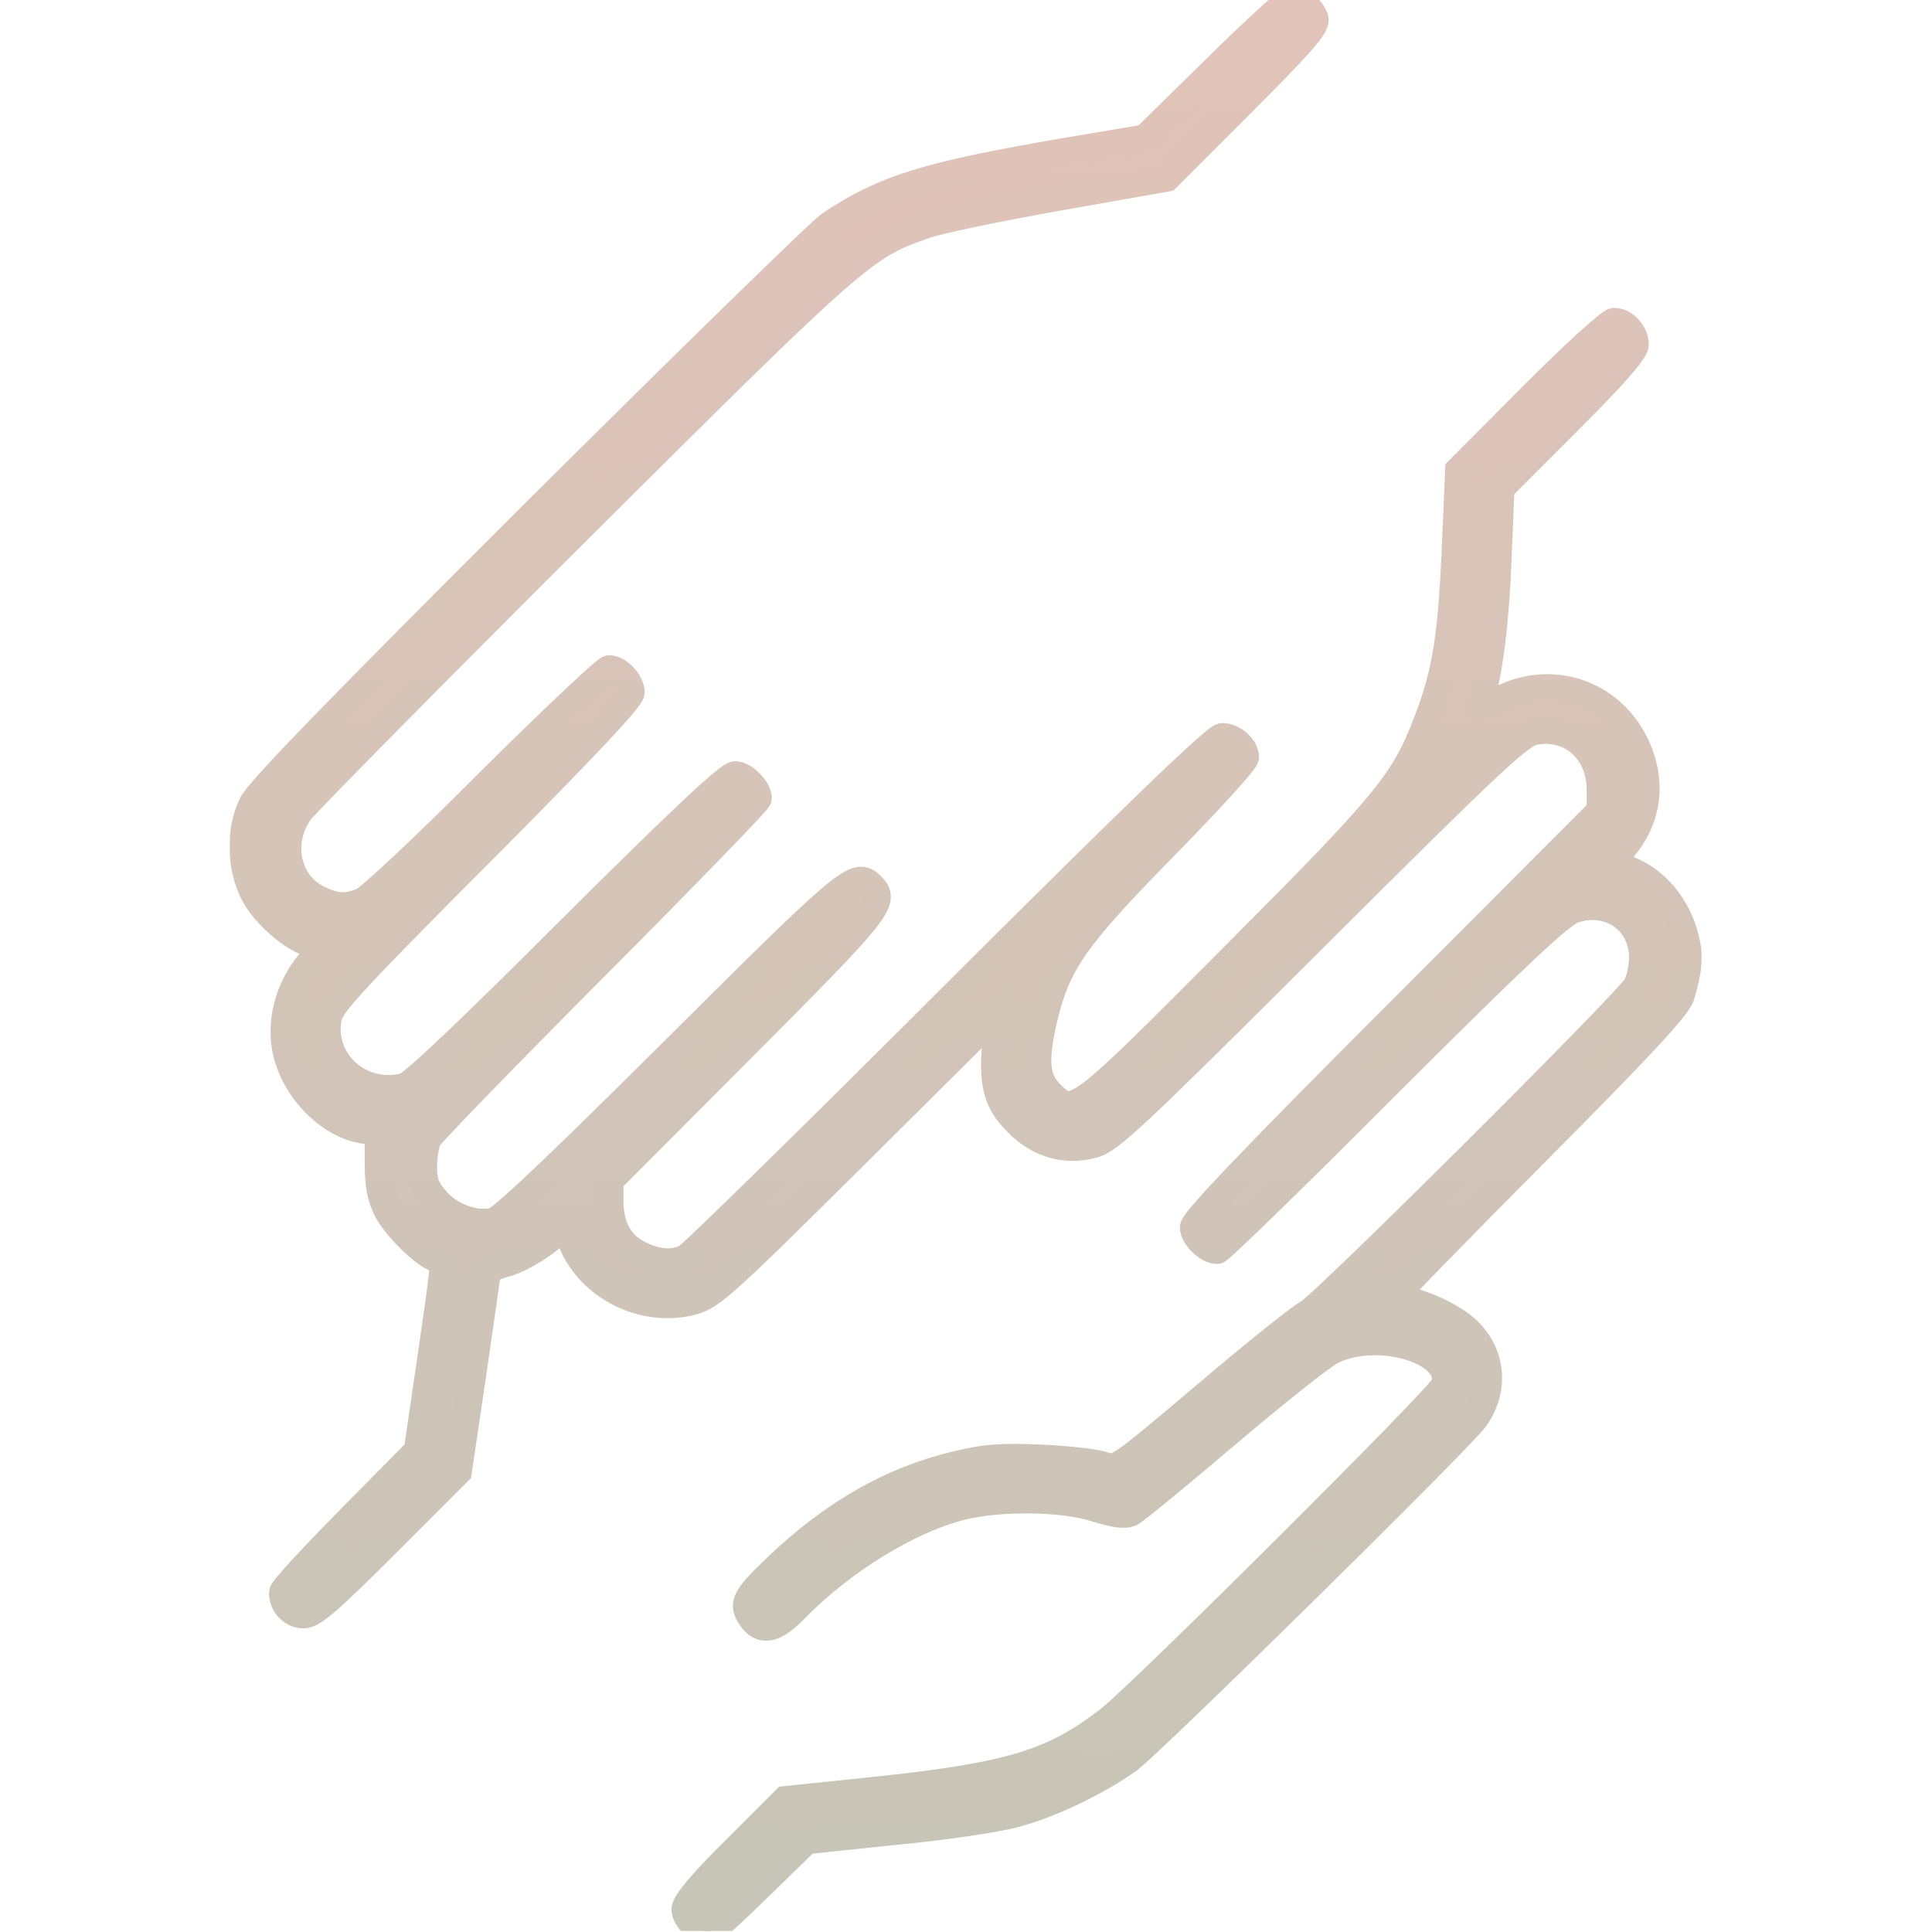 <svg xmlns="http://www.w3.org/2000/svg" width="683" height="683" viewBox="0 0 683 683" fill="none"><g clip-path="url(#clip0_255_100)"><mask id="path-1-outside-1_255_100" maskUnits="userSpaceOnUse" x="81.109" y="-5" width="521" height="693" fill="black"><rect fill="white" x="81.109" y="-5" width="521" height="693"></rect><path d="M595.709 332.064C592.863 320.081 584.625 310.495 574.14 307.05L568.598 305.253L572.343 301.209C580.88 292.222 583.726 280.689 580.281 269.156C573.691 246.988 550.475 236.953 530.105 247.588C522.166 251.632 522.166 251.632 523.065 248.336C526.36 236.803 528.457 220.477 529.356 198.01L530.404 172.547L554.069 148.882C570.396 132.556 577.885 124.018 577.885 121.772C577.885 117.877 574.14 113.833 570.695 113.833C569.197 113.833 556.316 125.666 541.937 140.045L515.875 166.257L514.677 194.266C513.329 225.57 511.232 238.451 504.492 255.676C496.404 276.645 490.562 283.834 436.492 338.055C379.875 394.972 379.725 395.122 371.187 386.734C365.945 381.342 365.346 375.051 368.941 359.623C373.584 340.302 379.875 331.315 411.179 299.412C427.055 283.235 440.086 269.006 440.086 267.658C440.086 264.363 435.893 260.618 432.148 260.618C429.901 260.618 401.892 287.579 337.487 351.835C287.31 402.011 244.623 443.8 242.825 444.699C238.182 447.095 232.49 446.796 226.349 443.8C219.16 440.505 215.415 433.915 215.415 424.778V417.289L262.596 369.958C310.826 321.579 313.222 318.584 307.98 313.341C302.588 307.949 300.191 310.046 238.631 371.306C197.891 411.897 177.371 431.368 174.525 431.968C167.935 433.465 159.248 430.32 154.155 424.628C150.411 420.285 149.512 417.888 149.512 412.496C149.512 408.752 150.261 404.258 151.159 402.461C152.058 400.663 178.719 373.254 210.323 341.5C241.927 309.746 267.839 283.086 267.839 282.187C267.839 279.041 263.046 274.099 259.9 274.099C257.654 274.099 240.279 290.425 201.935 328.619C165.089 365.465 145.917 383.588 143.071 384.337C127.195 388.232 112.965 375.35 115.811 359.773C116.71 354.98 124.199 346.892 169.882 301.059C205.23 265.561 222.904 246.839 222.904 244.742C222.904 241.297 218.561 236.654 215.415 236.654C214.217 236.654 195.045 254.777 172.728 276.945C150.56 299.262 130.34 318.134 128.093 318.883C122.252 321.13 118.657 320.98 112.516 317.984C101.133 312.592 97.987 297.464 105.926 286.68C108.322 283.535 152.208 239.05 203.583 187.825C303.037 88.82 305.284 86.873 327.002 79.384C331.945 77.586 353.214 73.243 374.183 69.498L412.377 62.758L439.038 36.097C460.307 14.828 465.399 8.837 464.65 6.59C463.452 3.145 459.708 0 456.712 0C455.514 0 443.382 11.084 429.752 24.564L404.888 48.978L376.43 53.771C327.451 62.159 312.773 66.802 293.751 79.384C289.856 82.08 242.975 127.913 189.503 181.085C120.005 250.433 91.547 279.641 89.3 284.434C84.807 293.57 85.106 306.451 89.899 315.738C93.793 323.377 104.128 332.214 110.719 333.562L115.062 334.311L109.67 340.452C102.331 349.139 99.186 360.822 101.282 371.157C104.128 384.936 116.261 397.368 128.543 399.315L133.935 400.214V410.848C133.935 419.086 134.684 423.13 137.08 427.774C140.525 434.364 151.609 444.849 155.054 444.849C157.75 444.849 157.6 445.298 152.358 481.395L147.714 512.999L123.899 537.114C110.868 550.294 100.084 561.977 100.084 563.026C100.084 567.22 103.379 570.664 107.274 570.664C110.569 570.664 116.261 565.722 136.631 545.352L161.794 520.188L166.886 485.889C169.582 467.016 171.979 450.84 171.979 449.941C171.979 448.893 174.975 447.395 178.569 446.496C182.164 445.598 188.455 442.153 192.649 439.007L200.138 433.016L201.785 437.659C207.627 454.435 227.398 464.62 244.922 459.827C251.512 458.029 256.455 453.536 302.737 407.553L353.363 357.227L352.315 367.861C350.967 381.941 352.315 388.381 358.007 394.822C365.945 403.959 375.83 407.254 386.465 404.408C392.157 402.91 400.844 394.822 464.8 331.015C528.157 267.808 537.444 259.27 542.387 258.372C555.418 255.975 565.902 265.262 565.902 279.191V286.68L494.007 358.725C443.531 409.201 422.113 431.668 422.113 433.915C422.113 437.06 427.055 441.853 430.201 441.853C431.1 441.853 458.509 415.192 491.012 382.54C536.395 337.306 551.673 322.927 556.166 321.429C568.898 317.086 580.88 325.324 580.88 338.504C580.88 342.249 579.832 346.892 578.484 348.989C573.691 356.179 467.796 461.624 462.554 464.32C459.708 465.818 443.232 478.999 426.157 493.527C395.002 519.889 394.853 519.889 390.209 518.241C387.513 517.193 377.628 516.144 368.192 515.695C353.962 515.096 348.72 515.395 337.636 518.091C315.169 523.484 294.649 535.166 274.878 554.039C263.645 564.823 262.446 566.92 265.592 571.563C269.187 577.105 273.83 576.057 281.319 568.268C297.645 551.642 320.861 537.263 339.584 532.47C353.214 529.025 375.381 529.175 387.513 533.07C394.254 535.166 397.998 535.616 399.795 534.567C401.293 533.818 416.421 521.387 433.346 507.008C450.271 492.629 467.047 479.298 470.492 477.501C487.118 468.963 515.426 477.8 510.633 490.082C508.986 494.276 403.839 598.973 392.306 607.96C372.685 623.238 357.557 627.881 312.174 632.823L277.724 636.418L260.05 654.092C248.068 665.925 242.376 672.815 242.376 675.062C242.376 678.057 247.319 683 250.464 683C251.213 683 259.301 675.661 268.438 666.674L285.063 650.498L316.517 647.202C333.892 645.555 353.064 642.709 359.205 640.912C371.936 637.467 387.963 629.678 398.897 621.889C406.685 616.198 516.025 508.655 521.268 501.316C528.757 490.981 527.259 477.8 517.673 469.562C511.831 464.62 500.748 459.827 495.206 459.827C493.708 459.827 492.51 459.377 492.51 458.778C492.51 458.179 514.977 435.113 542.536 407.404C579.982 369.809 592.863 355.879 594.061 351.985C596.757 343.148 597.206 338.055 595.709 332.064Z"></path></mask><path d="M595.709 332.064C592.863 320.081 584.625 310.495 574.14 307.05L568.598 305.253L572.343 301.209C580.88 292.222 583.726 280.689 580.281 269.156C573.691 246.988 550.475 236.953 530.105 247.588C522.166 251.632 522.166 251.632 523.065 248.336C526.36 236.803 528.457 220.477 529.356 198.01L530.404 172.547L554.069 148.882C570.396 132.556 577.885 124.018 577.885 121.772C577.885 117.877 574.14 113.833 570.695 113.833C569.197 113.833 556.316 125.666 541.937 140.045L515.875 166.257L514.677 194.266C513.329 225.57 511.232 238.451 504.492 255.676C496.404 276.645 490.562 283.834 436.492 338.055C379.875 394.972 379.725 395.122 371.187 386.734C365.945 381.342 365.346 375.051 368.941 359.623C373.584 340.302 379.875 331.315 411.179 299.412C427.055 283.235 440.086 269.006 440.086 267.658C440.086 264.363 435.893 260.618 432.148 260.618C429.901 260.618 401.892 287.579 337.487 351.835C287.31 402.011 244.623 443.8 242.825 444.699C238.182 447.095 232.49 446.796 226.349 443.8C219.16 440.505 215.415 433.915 215.415 424.778V417.289L262.596 369.958C310.826 321.579 313.222 318.584 307.98 313.341C302.588 307.949 300.191 310.046 238.631 371.306C197.891 411.897 177.371 431.368 174.525 431.968C167.935 433.465 159.248 430.32 154.155 424.628C150.411 420.285 149.512 417.888 149.512 412.496C149.512 408.752 150.261 404.258 151.159 402.461C152.058 400.663 178.719 373.254 210.323 341.5C241.927 309.746 267.839 283.086 267.839 282.187C267.839 279.041 263.046 274.099 259.9 274.099C257.654 274.099 240.279 290.425 201.935 328.619C165.089 365.465 145.917 383.588 143.071 384.337C127.195 388.232 112.965 375.35 115.811 359.773C116.71 354.98 124.199 346.892 169.882 301.059C205.23 265.561 222.904 246.839 222.904 244.742C222.904 241.297 218.561 236.654 215.415 236.654C214.217 236.654 195.045 254.777 172.728 276.945C150.56 299.262 130.34 318.134 128.093 318.883C122.252 321.13 118.657 320.98 112.516 317.984C101.133 312.592 97.987 297.464 105.926 286.68C108.322 283.535 152.208 239.05 203.583 187.825C303.037 88.82 305.284 86.873 327.002 79.384C331.945 77.586 353.214 73.243 374.183 69.498L412.377 62.758L439.038 36.097C460.307 14.828 465.399 8.837 464.65 6.59C463.452 3.145 459.708 0 456.712 0C455.514 0 443.382 11.084 429.752 24.564L404.888 48.978L376.43 53.771C327.451 62.159 312.773 66.802 293.751 79.384C289.856 82.08 242.975 127.913 189.503 181.085C120.005 250.433 91.547 279.641 89.3 284.434C84.807 293.57 85.106 306.451 89.899 315.738C93.793 323.377 104.128 332.214 110.719 333.562L115.062 334.311L109.67 340.452C102.331 349.139 99.186 360.822 101.282 371.157C104.128 384.936 116.261 397.368 128.543 399.315L133.935 400.214V410.848C133.935 419.086 134.684 423.13 137.08 427.774C140.525 434.364 151.609 444.849 155.054 444.849C157.75 444.849 157.6 445.298 152.358 481.395L147.714 512.999L123.899 537.114C110.868 550.294 100.084 561.977 100.084 563.026C100.084 567.22 103.379 570.664 107.274 570.664C110.569 570.664 116.261 565.722 136.631 545.352L161.794 520.188L166.886 485.889C169.582 467.016 171.979 450.84 171.979 449.941C171.979 448.893 174.975 447.395 178.569 446.496C182.164 445.598 188.455 442.153 192.649 439.007L200.138 433.016L201.785 437.659C207.627 454.435 227.398 464.62 244.922 459.827C251.512 458.029 256.455 453.536 302.737 407.553L353.363 357.227L352.315 367.861C350.967 381.941 352.315 388.381 358.007 394.822C365.945 403.959 375.83 407.254 386.465 404.408C392.157 402.91 400.844 394.822 464.8 331.015C528.157 267.808 537.444 259.27 542.387 258.372C555.418 255.975 565.902 265.262 565.902 279.191V286.68L494.007 358.725C443.531 409.201 422.113 431.668 422.113 433.915C422.113 437.06 427.055 441.853 430.201 441.853C431.1 441.853 458.509 415.192 491.012 382.54C536.395 337.306 551.673 322.927 556.166 321.429C568.898 317.086 580.88 325.324 580.88 338.504C580.88 342.249 579.832 346.892 578.484 348.989C573.691 356.179 467.796 461.624 462.554 464.32C459.708 465.818 443.232 478.999 426.157 493.527C395.002 519.889 394.853 519.889 390.209 518.241C387.513 517.193 377.628 516.144 368.192 515.695C353.962 515.096 348.72 515.395 337.636 518.091C315.169 523.484 294.649 535.166 274.878 554.039C263.645 564.823 262.446 566.92 265.592 571.563C269.187 577.105 273.83 576.057 281.319 568.268C297.645 551.642 320.861 537.263 339.584 532.47C353.214 529.025 375.381 529.175 387.513 533.07C394.254 535.166 397.998 535.616 399.795 534.567C401.293 533.818 416.421 521.387 433.346 507.008C450.271 492.629 467.047 479.298 470.492 477.501C487.118 468.963 515.426 477.8 510.633 490.082C508.986 494.276 403.839 598.973 392.306 607.96C372.685 623.238 357.557 627.881 312.174 632.823L277.724 636.418L260.05 654.092C248.068 665.925 242.376 672.815 242.376 675.062C242.376 678.057 247.319 683 250.464 683C251.213 683 259.301 675.661 268.438 666.674L285.063 650.498L316.517 647.202C333.892 645.555 353.064 642.709 359.205 640.912C371.936 637.467 387.963 629.678 398.897 621.889C406.685 616.198 516.025 508.655 521.268 501.316C528.757 490.981 527.259 477.8 517.673 469.562C511.831 464.62 500.748 459.827 495.206 459.827C493.708 459.827 492.51 459.377 492.51 458.778C492.51 458.179 514.977 435.113 542.536 407.404C579.982 369.809 592.863 355.879 594.061 351.985C596.757 343.148 597.206 338.055 595.709 332.064Z" fill="url(#paint0_linear_255_100)"></path><path d="M595.709 332.064C592.863 320.081 584.625 310.495 574.14 307.05L568.598 305.253L572.343 301.209C580.88 292.222 583.726 280.689 580.281 269.156C573.691 246.988 550.475 236.953 530.105 247.588C522.166 251.632 522.166 251.632 523.065 248.336C526.36 236.803 528.457 220.477 529.356 198.01L530.404 172.547L554.069 148.882C570.396 132.556 577.885 124.018 577.885 121.772C577.885 117.877 574.14 113.833 570.695 113.833C569.197 113.833 556.316 125.666 541.937 140.045L515.875 166.257L514.677 194.266C513.329 225.57 511.232 238.451 504.492 255.676C496.404 276.645 490.562 283.834 436.492 338.055C379.875 394.972 379.725 395.122 371.187 386.734C365.945 381.342 365.346 375.051 368.941 359.623C373.584 340.302 379.875 331.315 411.179 299.412C427.055 283.235 440.086 269.006 440.086 267.658C440.086 264.363 435.893 260.618 432.148 260.618C429.901 260.618 401.892 287.579 337.487 351.835C287.31 402.011 244.623 443.8 242.825 444.699C238.182 447.095 232.49 446.796 226.349 443.8C219.16 440.505 215.415 433.915 215.415 424.778V417.289L262.596 369.958C310.826 321.579 313.222 318.584 307.98 313.341C302.588 307.949 300.191 310.046 238.631 371.306C197.891 411.897 177.371 431.368 174.525 431.968C167.935 433.465 159.248 430.32 154.155 424.628C150.411 420.285 149.512 417.888 149.512 412.496C149.512 408.752 150.261 404.258 151.159 402.461C152.058 400.663 178.719 373.254 210.323 341.5C241.927 309.746 267.839 283.086 267.839 282.187C267.839 279.041 263.046 274.099 259.9 274.099C257.654 274.099 240.279 290.425 201.935 328.619C165.089 365.465 145.917 383.588 143.071 384.337C127.195 388.232 112.965 375.35 115.811 359.773C116.71 354.98 124.199 346.892 169.882 301.059C205.23 265.561 222.904 246.839 222.904 244.742C222.904 241.297 218.561 236.654 215.415 236.654C214.217 236.654 195.045 254.777 172.728 276.945C150.56 299.262 130.34 318.134 128.093 318.883C122.252 321.13 118.657 320.98 112.516 317.984C101.133 312.592 97.987 297.464 105.926 286.68C108.322 283.535 152.208 239.05 203.583 187.825C303.037 88.82 305.284 86.873 327.002 79.384C331.945 77.586 353.214 73.243 374.183 69.498L412.377 62.758L439.038 36.097C460.307 14.828 465.399 8.837 464.65 6.59C463.452 3.145 459.708 0 456.712 0C455.514 0 443.382 11.084 429.752 24.564L404.888 48.978L376.43 53.771C327.451 62.159 312.773 66.802 293.751 79.384C289.856 82.08 242.975 127.913 189.503 181.085C120.005 250.433 91.547 279.641 89.3 284.434C84.807 293.57 85.106 306.451 89.899 315.738C93.793 323.377 104.128 332.214 110.719 333.562L115.062 334.311L109.67 340.452C102.331 349.139 99.186 360.822 101.282 371.157C104.128 384.936 116.261 397.368 128.543 399.315L133.935 400.214V410.848C133.935 419.086 134.684 423.13 137.08 427.774C140.525 434.364 151.609 444.849 155.054 444.849C157.75 444.849 157.6 445.298 152.358 481.395L147.714 512.999L123.899 537.114C110.868 550.294 100.084 561.977 100.084 563.026C100.084 567.22 103.379 570.664 107.274 570.664C110.569 570.664 116.261 565.722 136.631 545.352L161.794 520.188L166.886 485.889C169.582 467.016 171.979 450.84 171.979 449.941C171.979 448.893 174.975 447.395 178.569 446.496C182.164 445.598 188.455 442.153 192.649 439.007L200.138 433.016L201.785 437.659C207.627 454.435 227.398 464.62 244.922 459.827C251.512 458.029 256.455 453.536 302.737 407.553L353.363 357.227L352.315 367.861C350.967 381.941 352.315 388.381 358.007 394.822C365.945 403.959 375.83 407.254 386.465 404.408C392.157 402.91 400.844 394.822 464.8 331.015C528.157 267.808 537.444 259.27 542.387 258.372C555.418 255.975 565.902 265.262 565.902 279.191V286.68L494.007 358.725C443.531 409.201 422.113 431.668 422.113 433.915C422.113 437.06 427.055 441.853 430.201 441.853C431.1 441.853 458.509 415.192 491.012 382.54C536.395 337.306 551.673 322.927 556.166 321.429C568.898 317.086 580.88 325.324 580.88 338.504C580.88 342.249 579.832 346.892 578.484 348.989C573.691 356.179 467.796 461.624 462.554 464.32C459.708 465.818 443.232 478.999 426.157 493.527C395.002 519.889 394.853 519.889 390.209 518.241C387.513 517.193 377.628 516.144 368.192 515.695C353.962 515.096 348.72 515.395 337.636 518.091C315.169 523.484 294.649 535.166 274.878 554.039C263.645 564.823 262.446 566.92 265.592 571.563C269.187 577.105 273.83 576.057 281.319 568.268C297.645 551.642 320.861 537.263 339.584 532.47C353.214 529.025 375.381 529.175 387.513 533.07C394.254 535.166 397.998 535.616 399.795 534.567C401.293 533.818 416.421 521.387 433.346 507.008C450.271 492.629 467.047 479.298 470.492 477.501C487.118 468.963 515.426 477.8 510.633 490.082C508.986 494.276 403.839 598.973 392.306 607.96C372.685 623.238 357.557 627.881 312.174 632.823L277.724 636.418L260.05 654.092C248.068 665.925 242.376 672.815 242.376 675.062C242.376 678.057 247.319 683 250.464 683C251.213 683 259.301 675.661 268.438 666.674L285.063 650.498L316.517 647.202C333.892 645.555 353.064 642.709 359.205 640.912C371.936 637.467 387.963 629.678 398.897 621.889C406.685 616.198 516.025 508.655 521.268 501.316C528.757 490.981 527.259 477.8 517.673 469.562C511.831 464.62 500.748 459.827 495.206 459.827C493.708 459.827 492.51 459.377 492.51 458.778C492.51 458.179 514.977 435.113 542.536 407.404C579.982 369.809 592.863 355.879 594.061 351.985C596.757 343.148 597.206 338.055 595.709 332.064Z" stroke="url(#paint1_linear_255_100)" stroke-width="10" mask="url(#path-1-outside-1_255_100)"></path></g><defs><linearGradient id="paint0_linear_255_100" x1="341.333" y1="683" x2="341.333" y2="0" gradientUnits="userSpaceOnUse"><stop stop-color="#C6C5B7"></stop><stop offset="1" stop-color="#E2C3B9"></stop></linearGradient><linearGradient id="paint1_linear_255_100" x1="341.333" y1="0" x2="341.333" y2="683" gradientUnits="userSpaceOnUse"><stop stop-color="#E1C3B9"></stop><stop offset="1" stop-color="#C6C5B7"></stop></linearGradient><clipPath id="clip0_255_100"><rect width="682.667" height="682.667" fill="white"></rect></clipPath></defs></svg>